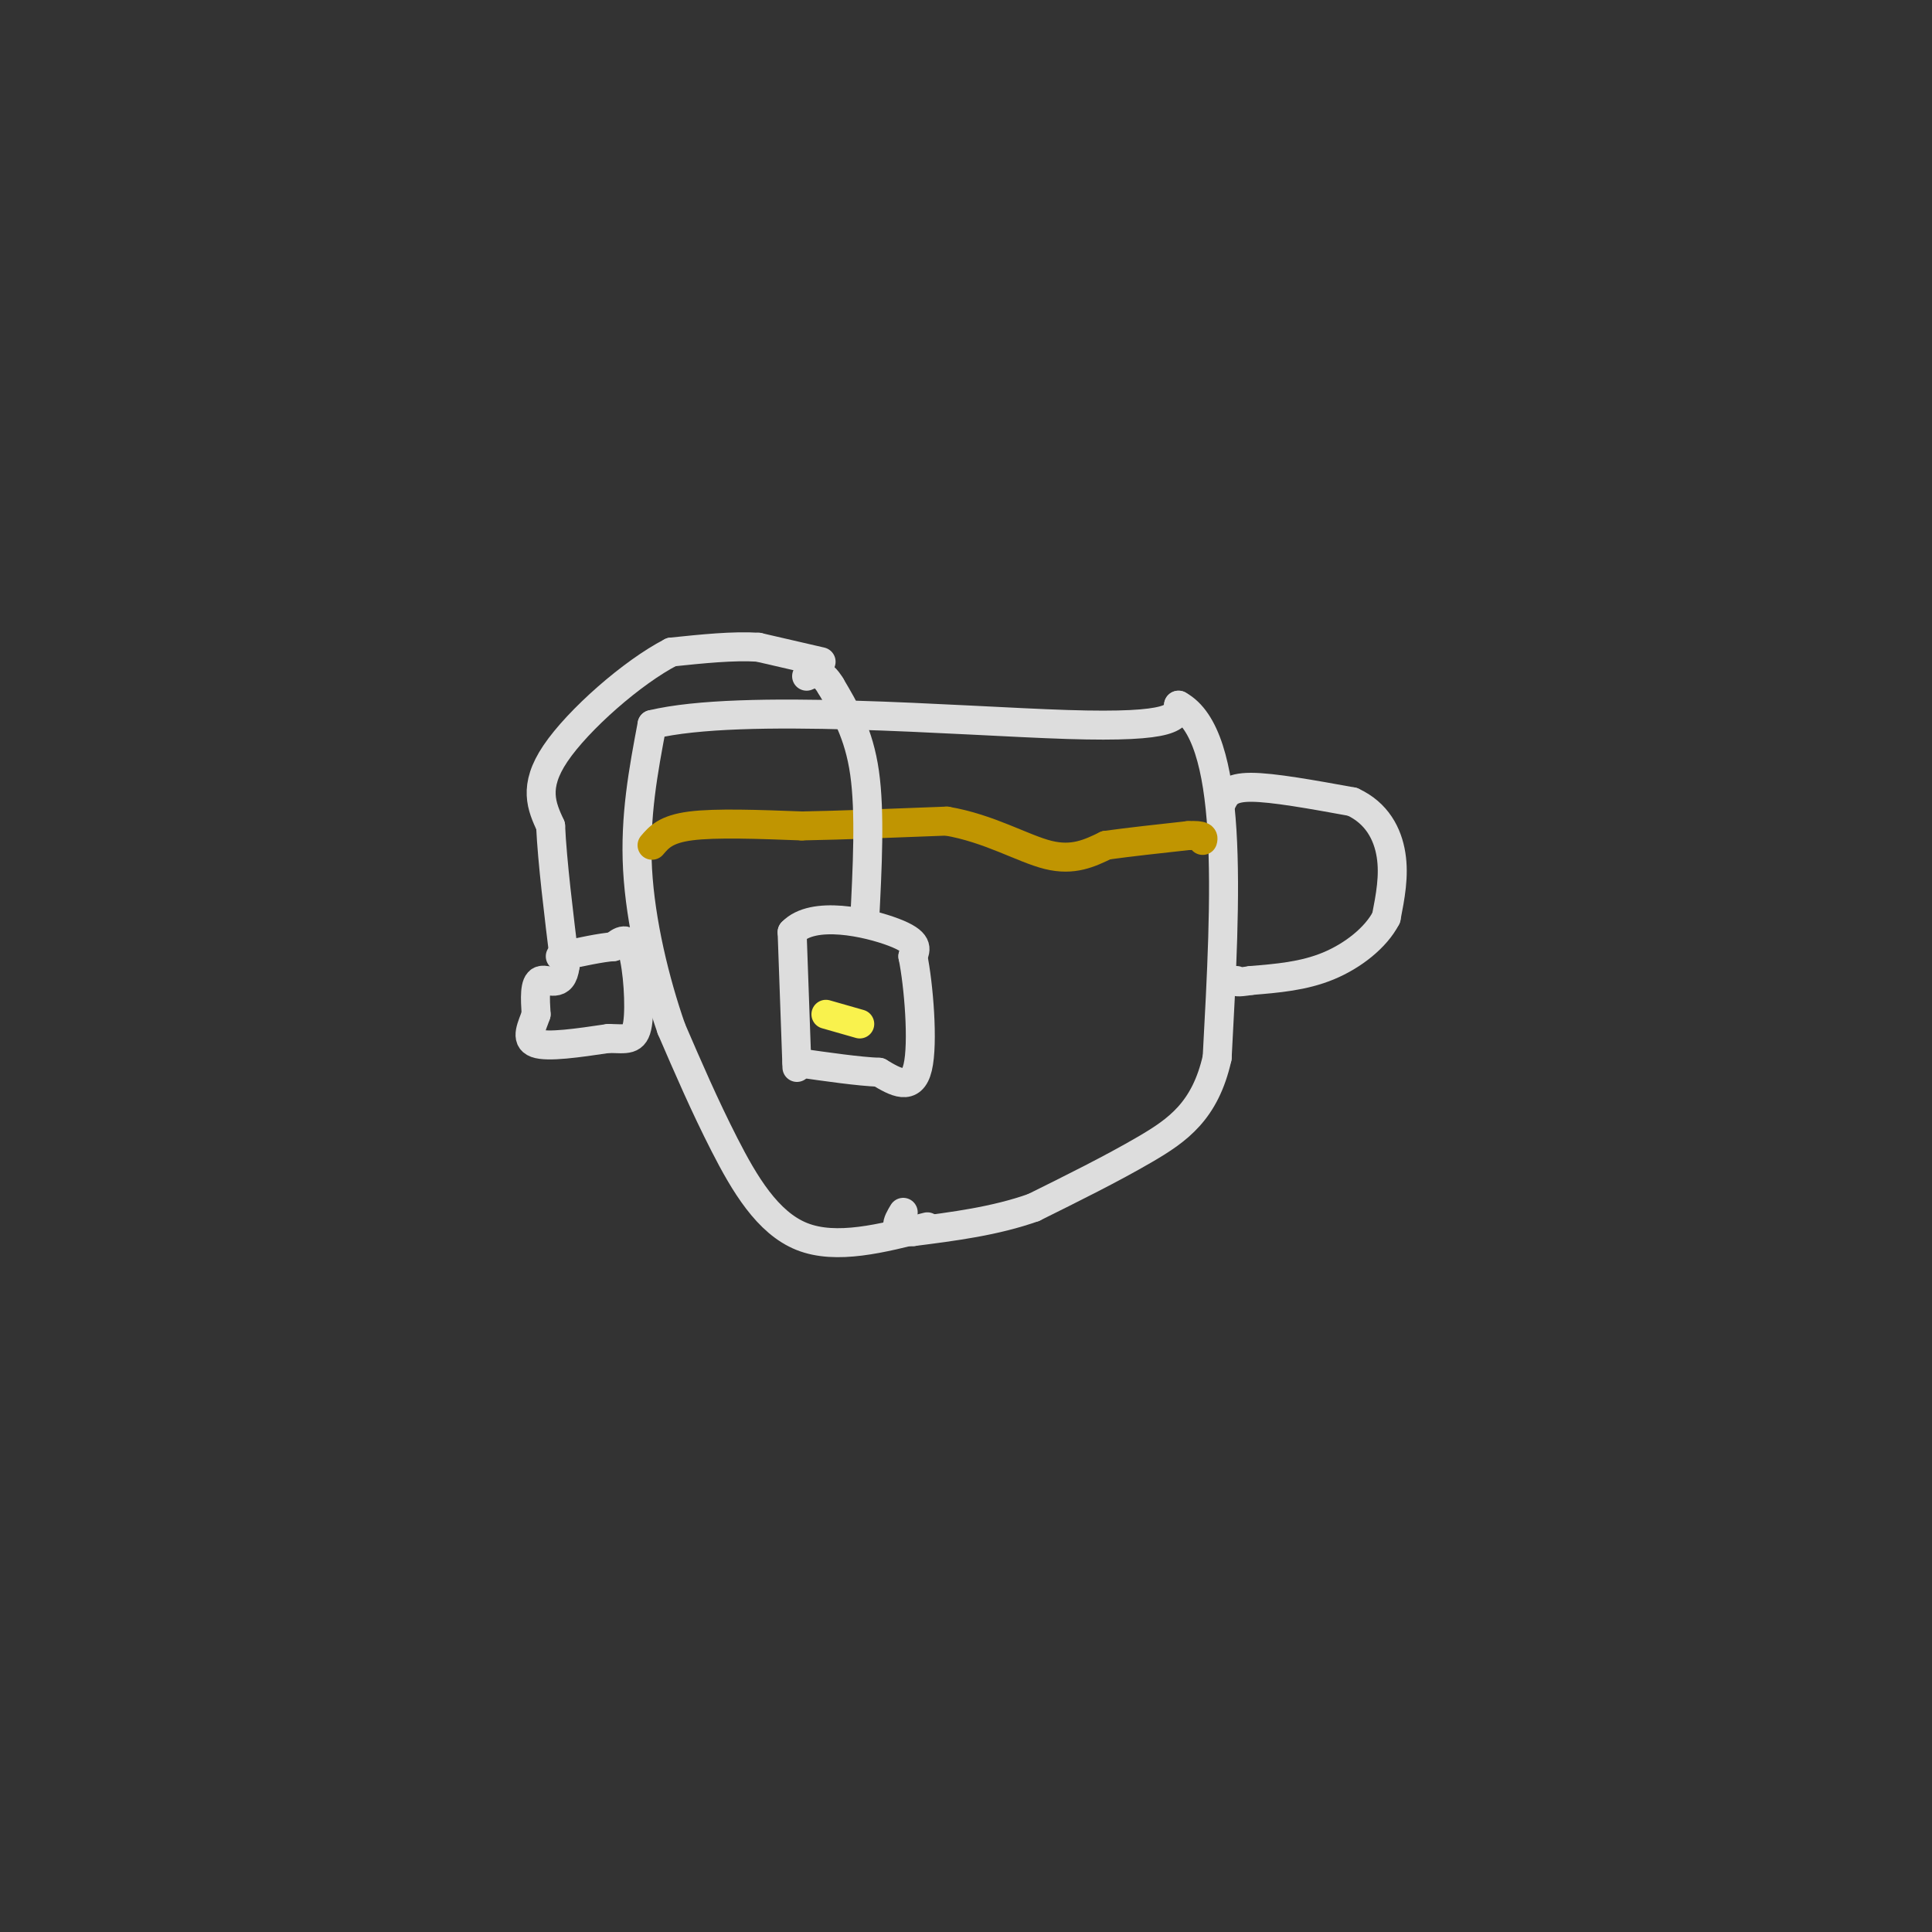 <svg viewBox='0 0 400 400' version='1.1' xmlns='http://www.w3.org/2000/svg' xmlns:xlink='http://www.w3.org/1999/xlink'><rect x="0" y="0" width="400" height="400" fill="#333333" stroke="none"/><g fill='none' stroke='#DDDDDD' stroke-width='6' stroke-linecap='round' stroke-linejoin='round'><path d='M192,254c-9.444,2.422 -18.889,4.844 -26,2c-7.111,-2.844 -11.889,-10.956 -16,-19c-4.111,-8.044 -7.556,-16.022 -11,-24'/><path d='M139,213c-3.400,-9.733 -6.400,-22.067 -7,-33c-0.600,-10.933 1.200,-20.467 3,-30'/><path d='M135,150c18.556,-4.489 63.444,-0.711 86,0c22.556,0.711 22.778,-1.644 23,-4'/><path d='M244,146c5.622,3.067 8.178,12.733 9,26c0.822,13.267 -0.089,30.133 -1,47'/><path d='M252,219c-2.467,11.000 -8.133,15.000 -15,19c-6.867,4.000 -14.933,8.000 -23,12'/><path d='M214,250c-8.000,2.833 -16.500,3.917 -25,5'/><path d='M189,255c-4.500,0.167 -3.250,-1.917 -2,-4'/><path d='M253,166c0.750,-1.500 1.500,-3.000 6,-3c4.500,0.000 12.750,1.500 21,3'/><path d='M280,166c5.089,2.333 7.311,6.667 8,11c0.689,4.333 -0.156,8.667 -1,13'/><path d='M287,190c-2.111,4.111 -6.889,7.889 -12,10c-5.111,2.111 -10.556,2.556 -16,3'/><path d='M259,203c-3.167,0.500 -3.083,0.250 -3,0'/></g>
<g fill='none' stroke='#C09501' stroke-width='6' stroke-linecap='round' stroke-linejoin='round'><path d='M135,175c1.417,-1.667 2.833,-3.333 8,-4c5.167,-0.667 14.083,-0.333 23,0'/><path d='M166,171c8.833,-0.167 19.417,-0.583 30,-1'/><path d='M196,170c8.800,1.489 15.800,5.711 21,7c5.200,1.289 8.600,-0.356 12,-2'/><path d='M229,175c4.833,-0.667 10.917,-1.333 17,-2'/><path d='M246,173c3.333,-0.167 3.167,0.417 3,1'/></g>
<g fill='none' stroke='#DDDDDD' stroke-width='6' stroke-linecap='round' stroke-linejoin='round'><path d='M165,221c0.000,0.000 -1.000,-28.000 -1,-28'/><path d='M164,193c4.333,-4.578 15.667,-2.022 21,0c5.333,2.022 4.667,3.511 4,5'/><path d='M189,198c1.200,5.844 2.200,17.956 1,23c-1.200,5.044 -4.600,3.022 -8,1'/><path d='M182,222c-4.167,-0.167 -10.583,-1.083 -17,-2'/><path d='M179,191c0.583,-11.417 1.167,-22.833 0,-31c-1.167,-8.167 -4.083,-13.083 -7,-18'/><path d='M172,142c-2.000,-3.333 -3.500,-2.667 -5,-2'/><path d='M170,137c0.000,0.000 -13.000,-3.000 -13,-3'/><path d='M157,134c-5.167,-0.333 -11.583,0.333 -18,1'/><path d='M139,135c-8.089,4.156 -19.311,14.044 -24,21c-4.689,6.956 -2.844,10.978 -1,15'/><path d='M114,171c0.333,7.333 1.667,18.167 3,29'/><path d='M117,200c-0.600,4.867 -3.600,2.533 -5,3c-1.400,0.467 -1.200,3.733 -1,7'/><path d='M111,210c-0.822,2.467 -2.378,5.133 0,6c2.378,0.867 8.689,-0.067 15,-1'/><path d='M126,215c3.690,0.048 5.417,0.667 6,-3c0.583,-3.667 0.024,-11.619 -1,-15c-1.024,-3.381 -2.512,-2.190 -4,-1'/><path d='M127,196c-2.500,0.167 -6.750,1.083 -11,2'/></g>
<g fill='none' stroke='#F9F24D' stroke-width='6' stroke-linecap='round' stroke-linejoin='round'><path d='M171,210c0.000,0.000 7.000,2.000 7,2'/></g>
</svg>